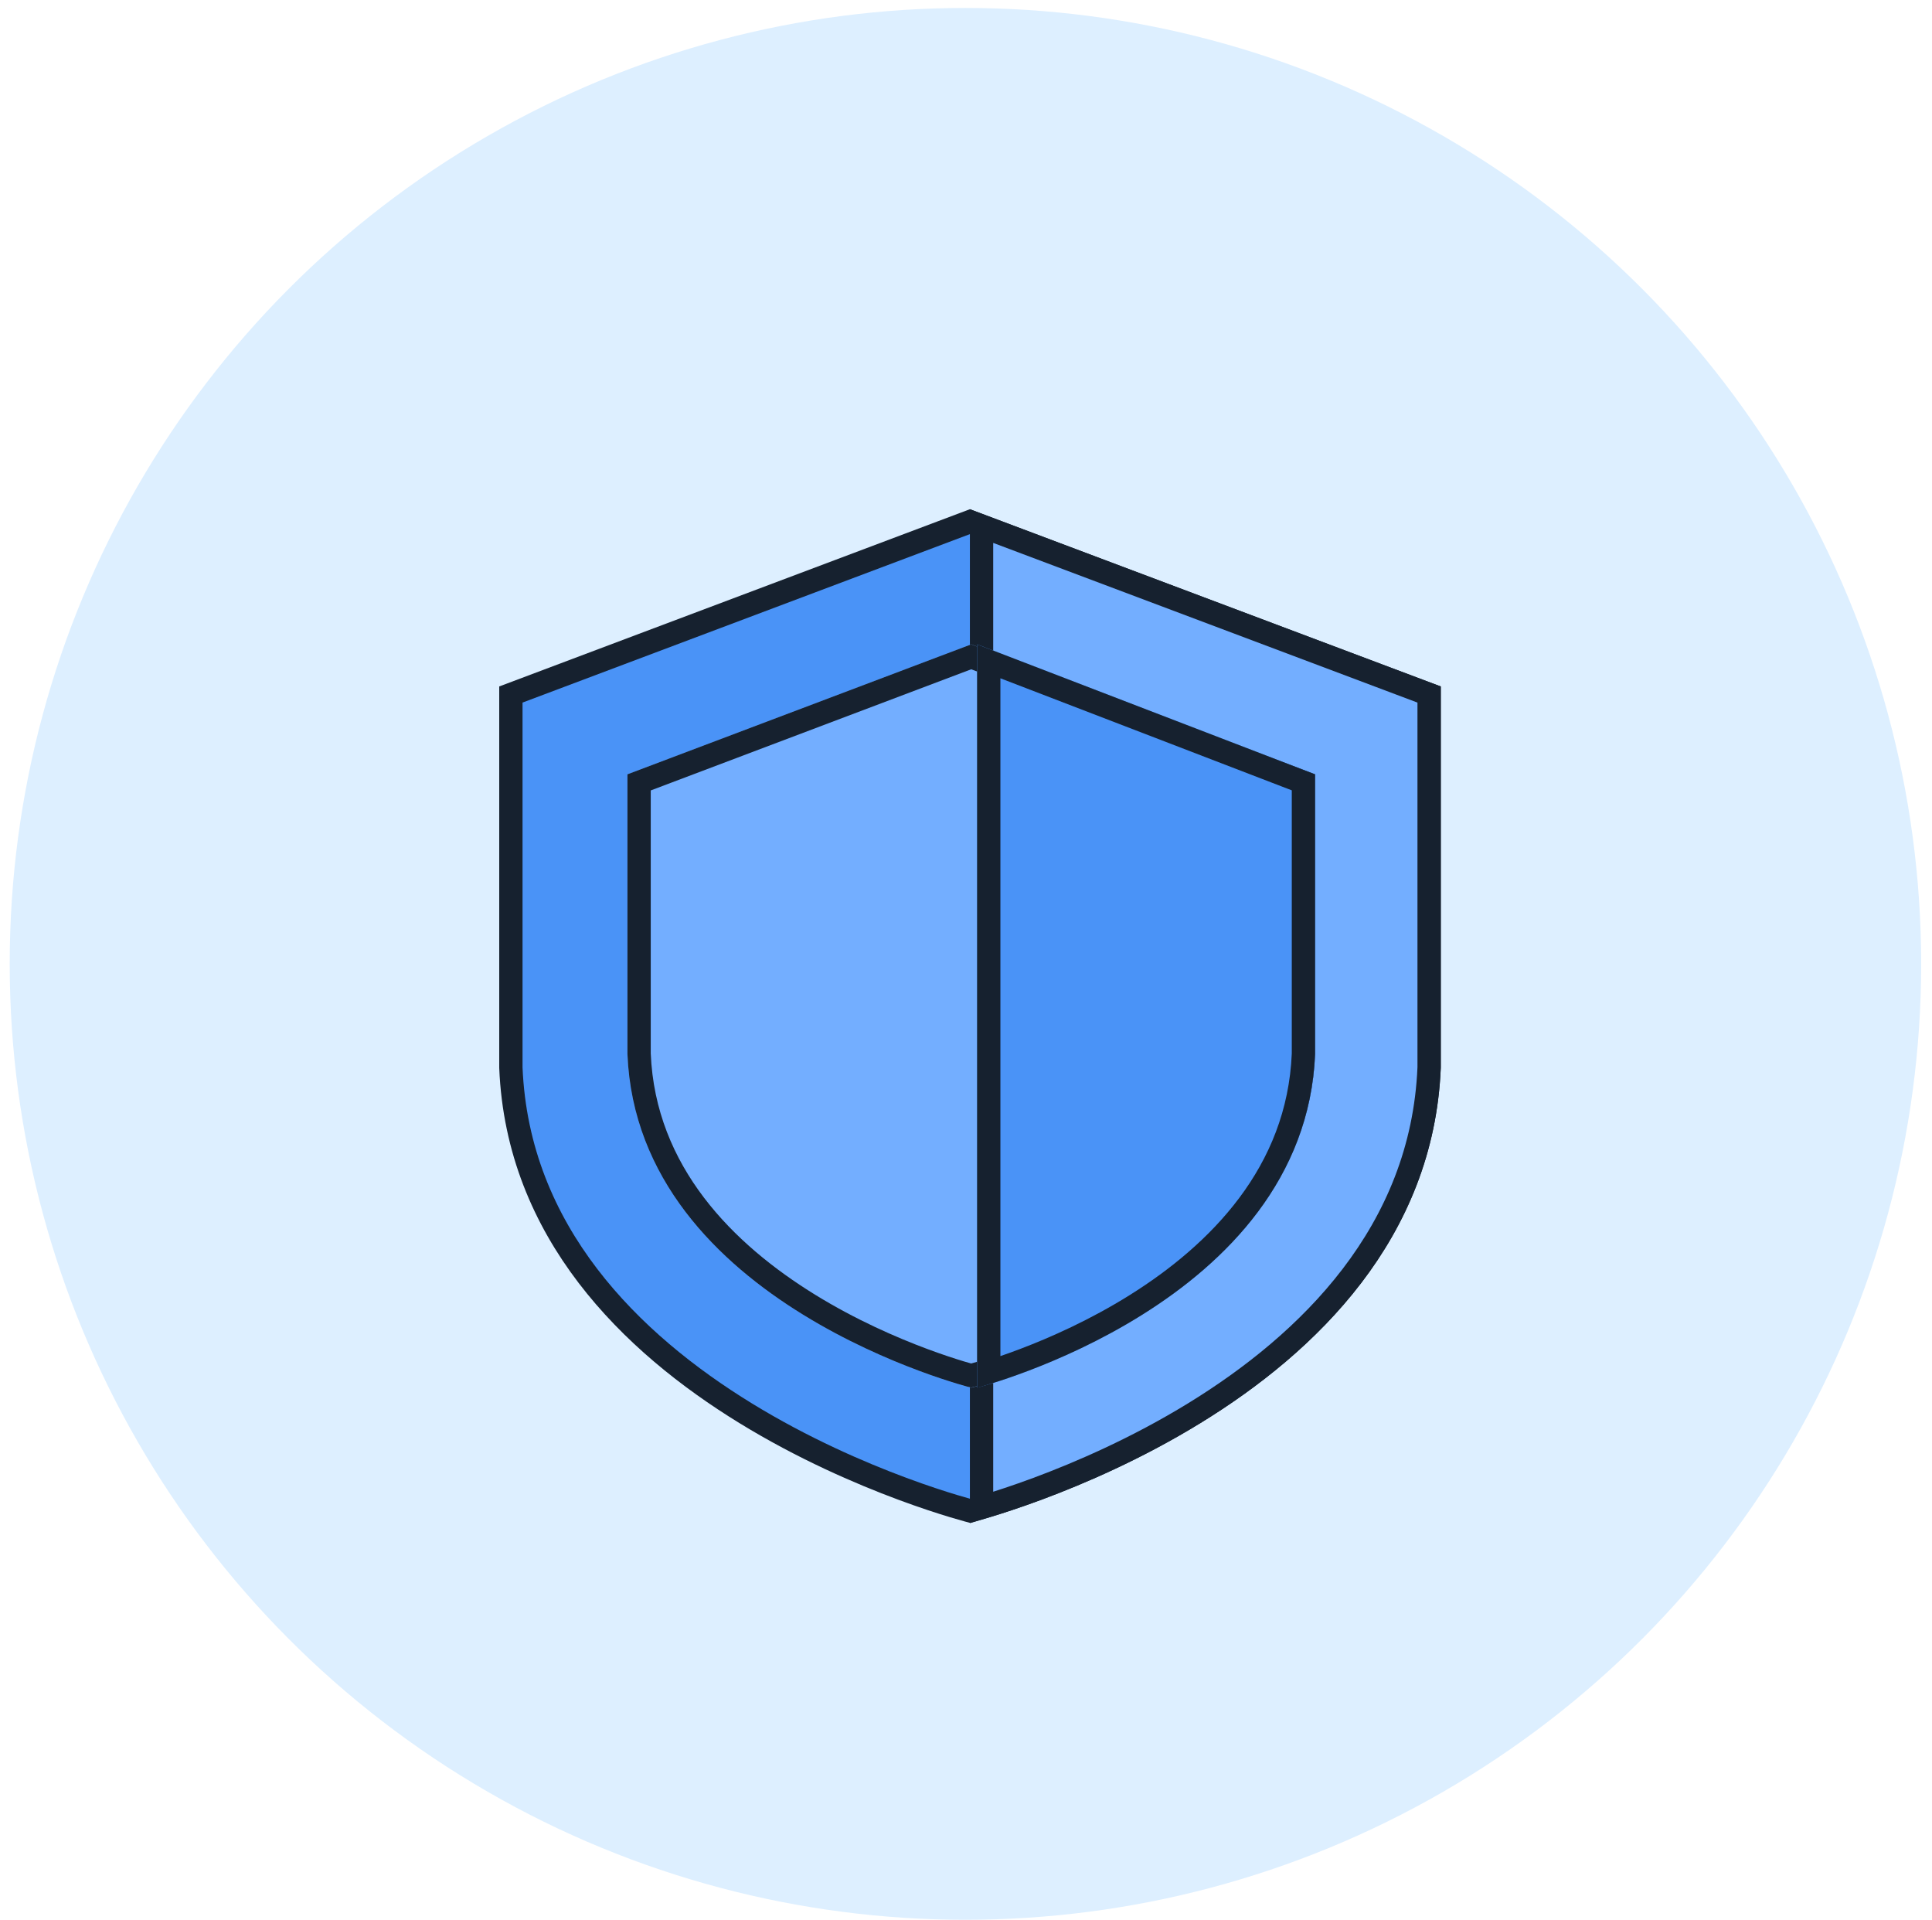 <svg width="160" height="159" viewBox="0 0 160 159" fill="none" xmlns="http://www.w3.org/2000/svg">
<circle cx="79.953" cy="79.808" r="79.149" fill="#DDEFFF"/>
<g filter="url(#filter0_d_2_463)">
<path d="M80.494 123.117C80.43 123.134 80.373 123.15 80.323 123.163C80.274 123.15 80.217 123.134 80.153 123.117C79.883 123.043 79.484 122.93 78.974 122.776C77.953 122.468 76.49 121.996 74.729 121.342C71.203 120.032 66.497 117.996 61.764 115.094C52.272 109.275 42.866 100.103 42.309 86.465V55.576L80.323 41.264L118.354 55.576V86.465C117.789 100.102 108.378 109.275 98.884 115.094C94.15 117.996 89.444 120.032 85.918 121.342C84.156 121.996 82.693 122.468 81.673 122.776C81.163 122.93 80.764 123.043 80.494 123.117Z" fill="#4A93F7" stroke="#16212F" stroke-width="1.93"/>
</g>
<g filter="url(#filter1_d_2_463)">
<path d="M81.288 122.891V41.628L118.353 55.576V86.465C117.788 100.102 108.378 109.275 98.884 115.094C94.15 117.996 89.444 120.032 85.918 121.342C84.156 121.996 82.692 122.468 81.672 122.776C81.536 122.817 81.408 122.855 81.288 122.891Z" fill="#73AEFF" stroke="#16212F" stroke-width="1.93"/>
</g>
<g filter="url(#filter2_d_2_463)">
<path d="M108.91 62.184V85.341C108.069 106.059 80.429 112.97 80.429 112.97C80.429 112.97 52.791 106.059 51.961 85.341V62.184L80.429 51.423L108.91 62.184Z" fill="#73AEFF"/>
<path d="M80.484 111.956C80.465 111.962 80.447 111.967 80.429 111.971C80.412 111.967 80.394 111.962 80.374 111.956C80.18 111.903 79.89 111.821 79.52 111.709C78.779 111.484 77.716 111.14 76.435 110.662C73.871 109.705 70.451 108.22 67.013 106.103C60.111 101.854 53.33 95.194 52.927 85.322V62.851L80.43 52.455L107.945 62.851V85.322C107.536 95.194 100.751 101.854 93.848 106.103C90.409 108.219 86.988 109.705 84.424 110.662C83.143 111.14 82.079 111.484 81.339 111.709C80.969 111.821 80.679 111.903 80.484 111.956Z" stroke="#16212F" stroke-width="1.93"/>
</g>
<g filter="url(#filter3_d_2_463)">
<path d="M108.91 62.184V85.341C108.083 106.059 80.918 112.97 80.918 112.97V51.423L108.91 62.184Z" fill="#4A93F7"/>
<path d="M81.884 111.685V52.828L107.945 62.847V85.322C107.542 95.201 100.871 101.862 94.092 106.107C90.713 108.223 87.353 109.708 84.833 110.664C83.621 111.124 82.607 111.461 81.884 111.685Z" stroke="#16212F" stroke-width="1.93"/>
</g>
<defs>
<filter id="filter0_d_2_463" x="33.622" y="34.442" width="93.419" height="99.371" filterUnits="userSpaceOnUse" color-interpolation-filters="sRGB">
<feFlood flood-opacity="0" result="BackgroundImageFix"/>
<feColorMatrix in="SourceAlpha" type="matrix" values="0 0 0 0 0 0 0 0 0 0 0 0 0 0 0 0 0 0 127 0" result="hardAlpha"/>
<feOffset dy="1.93"/>
<feGaussianBlur stdDeviation="3.861"/>
<feComposite in2="hardAlpha" operator="out"/>
<feColorMatrix type="matrix" values="0 0 0 0 0.506 0 0 0 0 0.518 0 0 0 0 0.533 0 0 0 0.15 0"/>
<feBlend mode="normal" in2="BackgroundImageFix" result="effect1_dropShadow_2_463"/>
<feBlend mode="normal" in="SourceGraphic" in2="effect1_dropShadow_2_463" result="shape"/>
</filter>
<filter id="filter1_d_2_463" x="72.601" y="34.442" width="54.44" height="99.371" filterUnits="userSpaceOnUse" color-interpolation-filters="sRGB">
<feFlood flood-opacity="0" result="BackgroundImageFix"/>
<feColorMatrix in="SourceAlpha" type="matrix" values="0 0 0 0 0 0 0 0 0 0 0 0 0 0 0 0 0 0 127 0" result="hardAlpha"/>
<feOffset dy="1.93"/>
<feGaussianBlur stdDeviation="3.861"/>
<feComposite in2="hardAlpha" operator="out"/>
<feColorMatrix type="matrix" values="0 0 0 0 0.506 0 0 0 0 0.518 0 0 0 0 0.533 0 0 0 0.15 0"/>
<feBlend mode="normal" in2="BackgroundImageFix" result="effect1_dropShadow_2_463"/>
<feBlend mode="normal" in="SourceGraphic" in2="effect1_dropShadow_2_463" result="shape"/>
</filter>
<filter id="filter2_d_2_463" x="44.239" y="45.631" width="72.393" height="76.991" filterUnits="userSpaceOnUse" color-interpolation-filters="sRGB">
<feFlood flood-opacity="0" result="BackgroundImageFix"/>
<feColorMatrix in="SourceAlpha" type="matrix" values="0 0 0 0 0 0 0 0 0 0 0 0 0 0 0 0 0 0 127 0" result="hardAlpha"/>
<feOffset dy="1.93"/>
<feGaussianBlur stdDeviation="3.861"/>
<feComposite in2="hardAlpha" operator="out"/>
<feColorMatrix type="matrix" values="0 0 0 0 0.506 0 0 0 0 0.518 0 0 0 0 0.533 0 0 0 0.15 0"/>
<feBlend mode="normal" in2="BackgroundImageFix" result="effect1_dropShadow_2_463"/>
<feBlend mode="normal" in="SourceGraphic" in2="effect1_dropShadow_2_463" result="shape"/>
</filter>
<filter id="filter3_d_2_463" x="73.197" y="45.631" width="43.436" height="76.991" filterUnits="userSpaceOnUse" color-interpolation-filters="sRGB">
<feFlood flood-opacity="0" result="BackgroundImageFix"/>
<feColorMatrix in="SourceAlpha" type="matrix" values="0 0 0 0 0 0 0 0 0 0 0 0 0 0 0 0 0 0 127 0" result="hardAlpha"/>
<feOffset dy="1.93"/>
<feGaussianBlur stdDeviation="3.861"/>
<feComposite in2="hardAlpha" operator="out"/>
<feColorMatrix type="matrix" values="0 0 0 0 0.506 0 0 0 0 0.518 0 0 0 0 0.533 0 0 0 0.15 0"/>
<feBlend mode="normal" in2="BackgroundImageFix" result="effect1_dropShadow_2_463"/>
<feBlend mode="normal" in="SourceGraphic" in2="effect1_dropShadow_2_463" result="shape"/>
</filter>
</defs>
</svg>
